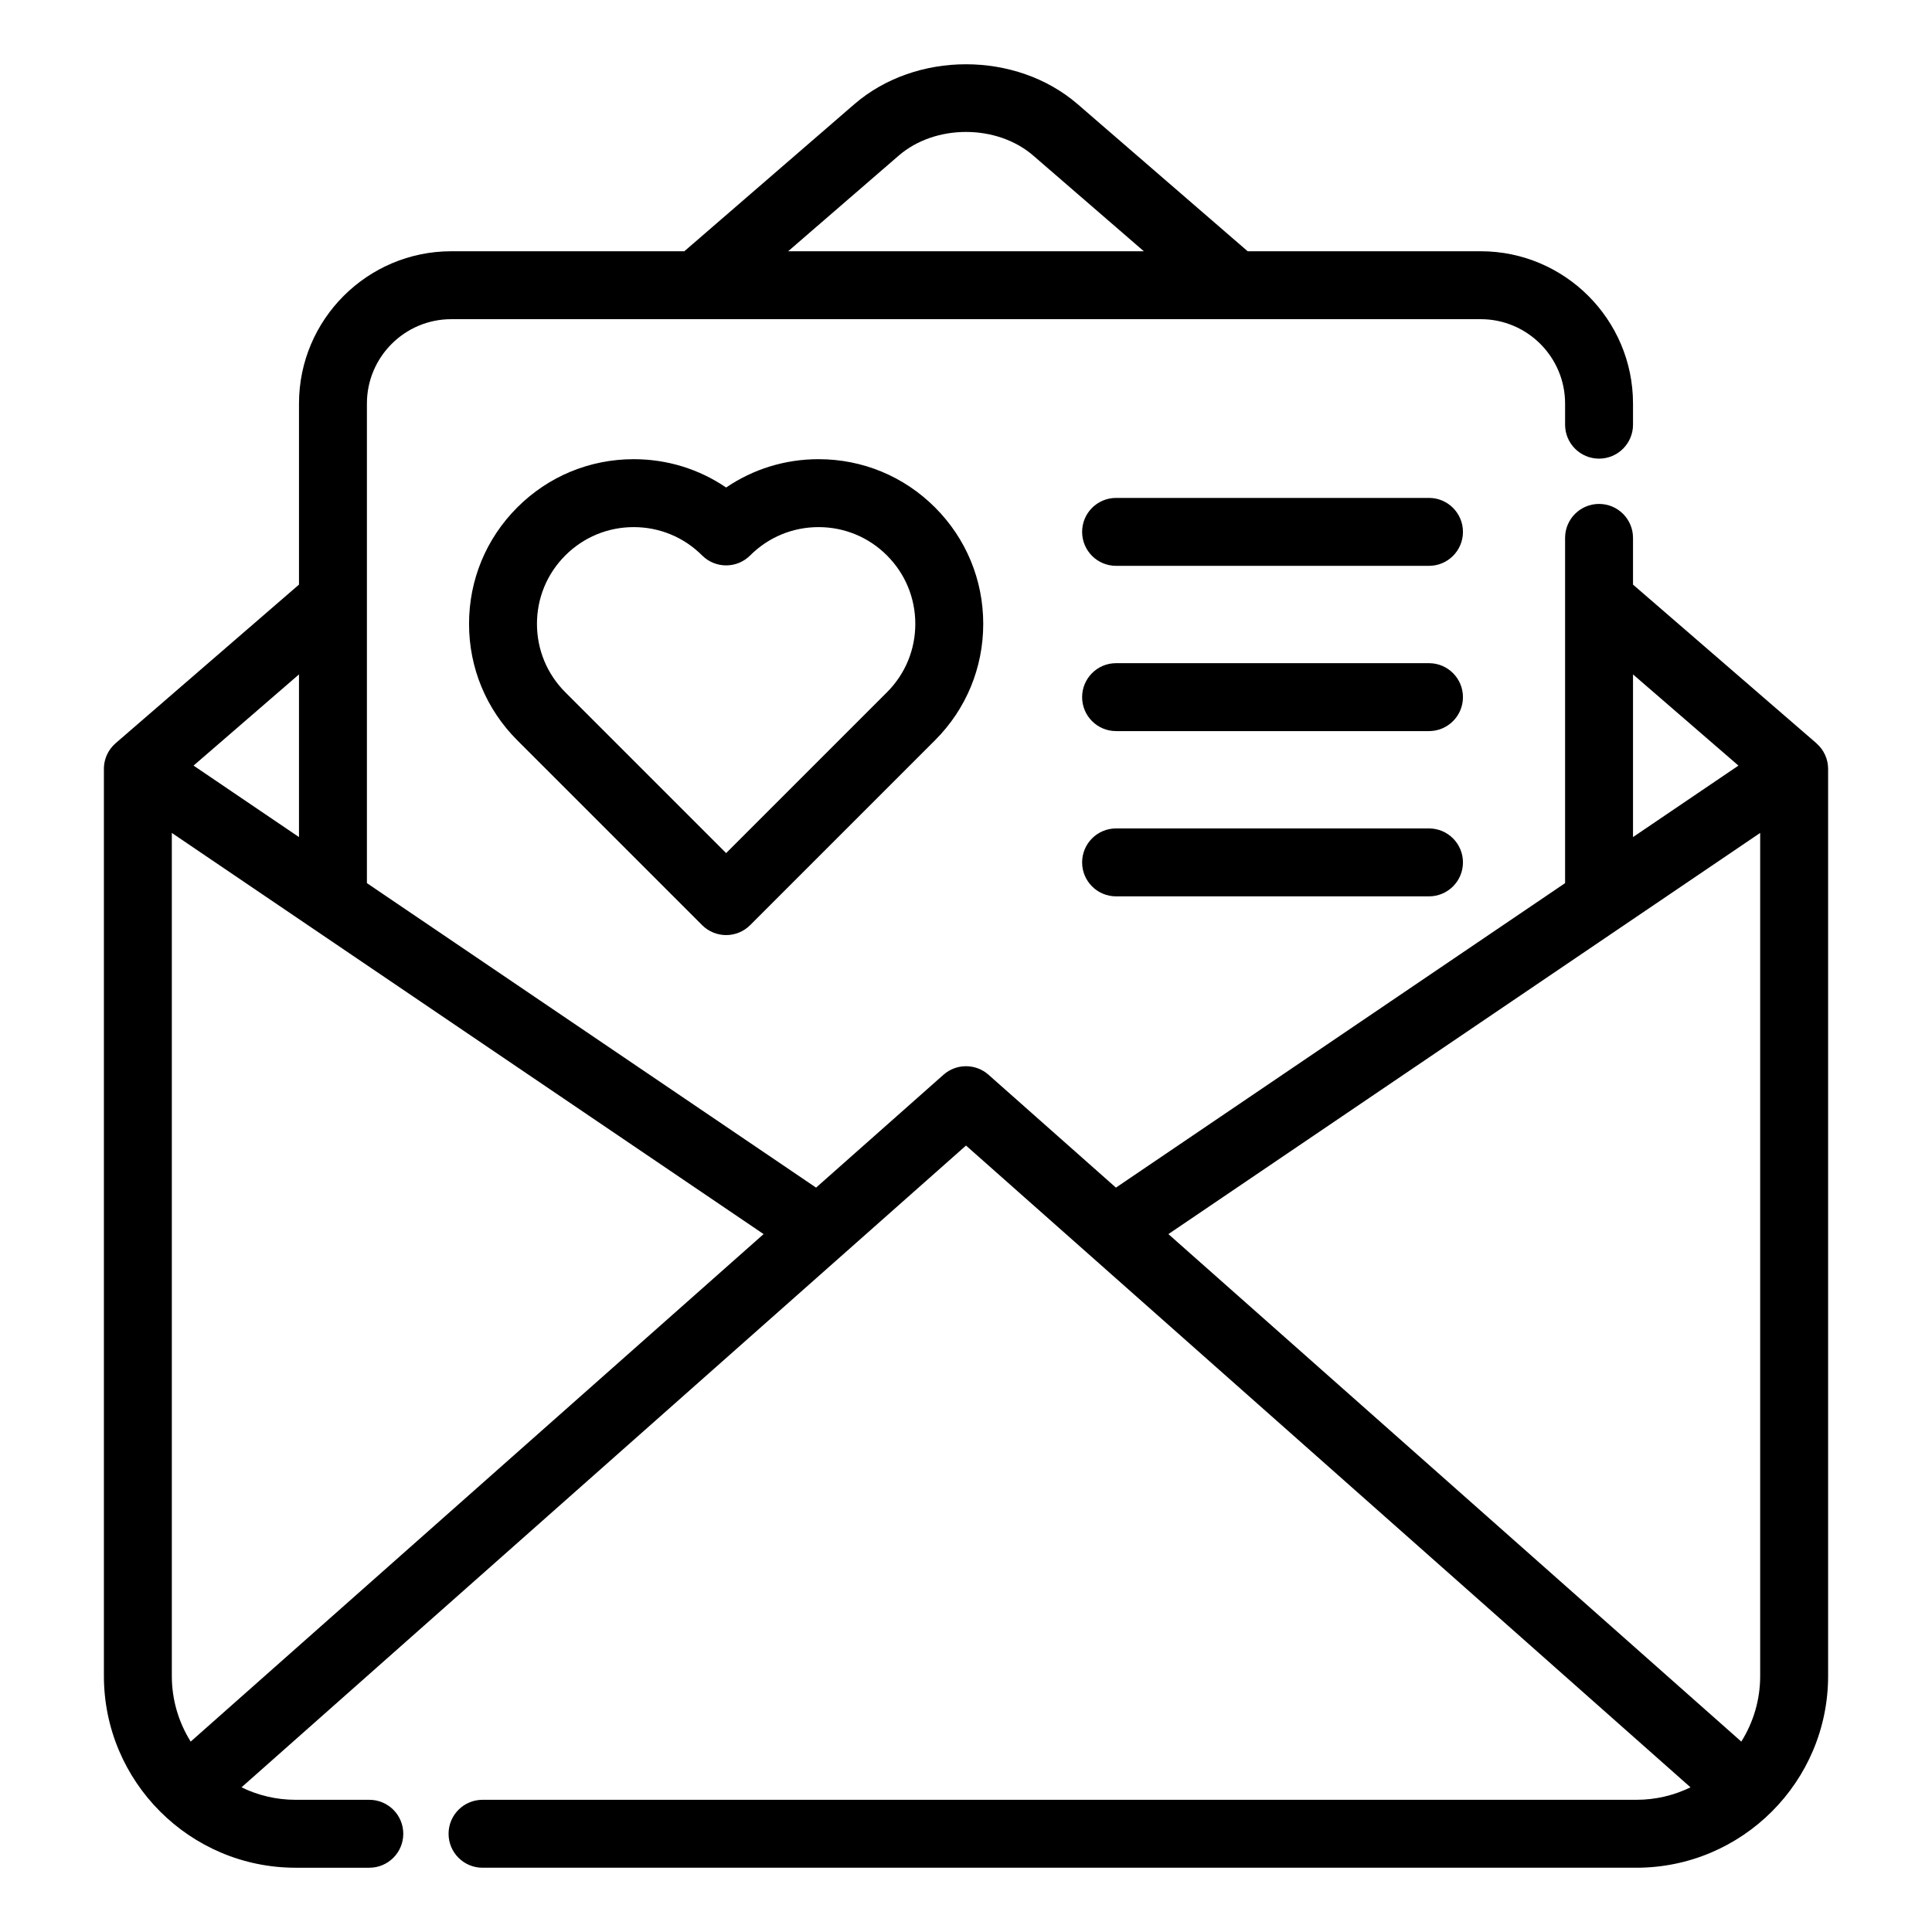 <svg id="Layer_1" enable-background="new 0 0 512 512" height="512" viewBox="0 0 512 512" width="512" xmlns="http://www.w3.org/2000/svg"><path d="m481.445 197.054c-.033-.032-.056-.069-.092-.1l-48.589-42.031v-12.377c0-4.971-4.029-9-9-9s-9 4.029-9 9v91.492l-119.032 80.692-33.764-29.909c-3.406-3.017-8.529-3.017-11.936 0l-33.763 29.909-119.034-80.693v-127.094c0-12.328 10.03-22.358 22.358-22.358h207.685.011.009 65.108c12.328 0 22.358 10.03 22.358 22.358v5.602c0 4.971 4.029 9 9 9s9-4.029 9-9v-5.602c0-22.253-18.104-40.358-40.358-40.358h-61.762l-45.041-38.962c-16.325-14.122-42.884-14.12-59.208 0l-45.041 38.962h-61.762c-22.253 0-40.358 18.104-40.358 40.358v47.98l-48.589 42.031c-.02.018-.033.039-.052.057-.559.493-1.072 1.054-1.51 1.7-1.05 1.549-1.552 3.309-1.55 5.05v240.396c0 28.017 22.793 50.811 50.811 50.811h19.527c4.971 0 9-4.029 9-9s-4.029-9-9-9h-19.526c-5.141 0-10.008-1.191-14.344-3.308l191.999-170.078 191.998 170.078c-4.336 2.116-9.202 3.307-14.343 3.307h-305.782c-4.971 0-9 4.029-9 9s4.029 9 9 9h305.782c28.017 0 50.811-22.793 50.811-50.811v-240.395c0-2.599-1.131-5.021-3.021-6.707zm-243.273-155.818c9.663-8.359 25.992-8.359 35.656 0l29.304 25.349h-94.263zm-192.637 402.921v-223.422l37.653 25.525c.01.007.02.014.031.021l119.143 80.768-151.825 134.491c-3.165-5.044-5.002-11.002-5.002-17.383zm33.7-222.323-27.941-18.941 27.941-24.17zm353.53-43.112 27.942 24.171-27.942 18.942zm33.701 42.013v223.422c0 6.382-1.838 12.34-5.003 17.384l-151.825-134.492zm-274.032-91.539c-7.169-4.882-15.629-7.507-24.494-7.507-11.657 0-22.615 4.539-30.857 12.782-8.243 8.242-12.782 19.201-12.782 30.857s4.539 22.615 12.782 30.857l48.987 48.987c1.688 1.688 3.977 2.636 6.364 2.636s4.676-.948 6.364-2.636l48.987-48.987c8.243-8.242 12.782-19.201 12.782-30.857 0-11.657-4.539-22.615-12.782-30.857-8.242-8.243-19.201-12.782-30.857-12.782-8.865.001-17.324 2.625-24.494 7.507zm50.132 36.133c0 6.848-2.667 13.287-7.509 18.129l-42.623 42.623-42.624-42.623c-4.842-4.843-7.509-11.281-7.509-18.129 0-6.849 2.667-13.287 7.509-18.13 4.843-4.842 11.281-7.509 18.13-7.509s13.287 2.667 18.13 7.509c3.515 3.515 9.213 3.515 12.728 0 4.843-4.842 11.281-7.509 18.13-7.509 6.848 0 13.287 2.667 18.129 7.509 4.842 4.843 7.509 11.281 7.509 18.13zm145.132-24.375c0 4.971-4.029 9-9 9h-82.924c-4.971 0-9-4.029-9-9s4.029-9 9-9h82.924c4.971 0 9 4.029 9 9zm0 43.795c0 4.971-4.029 9-9 9h-82.924c-4.971 0-9-4.029-9-9s4.029-9 9-9h82.924c4.971 0 9 4.029 9 9zm0 43.795c0 4.971-4.029 9-9 9h-82.924c-4.971 0-9-4.029-9-9s4.029-9 9-9h82.924c4.971 0 9 4.03 9 9z"/></svg>